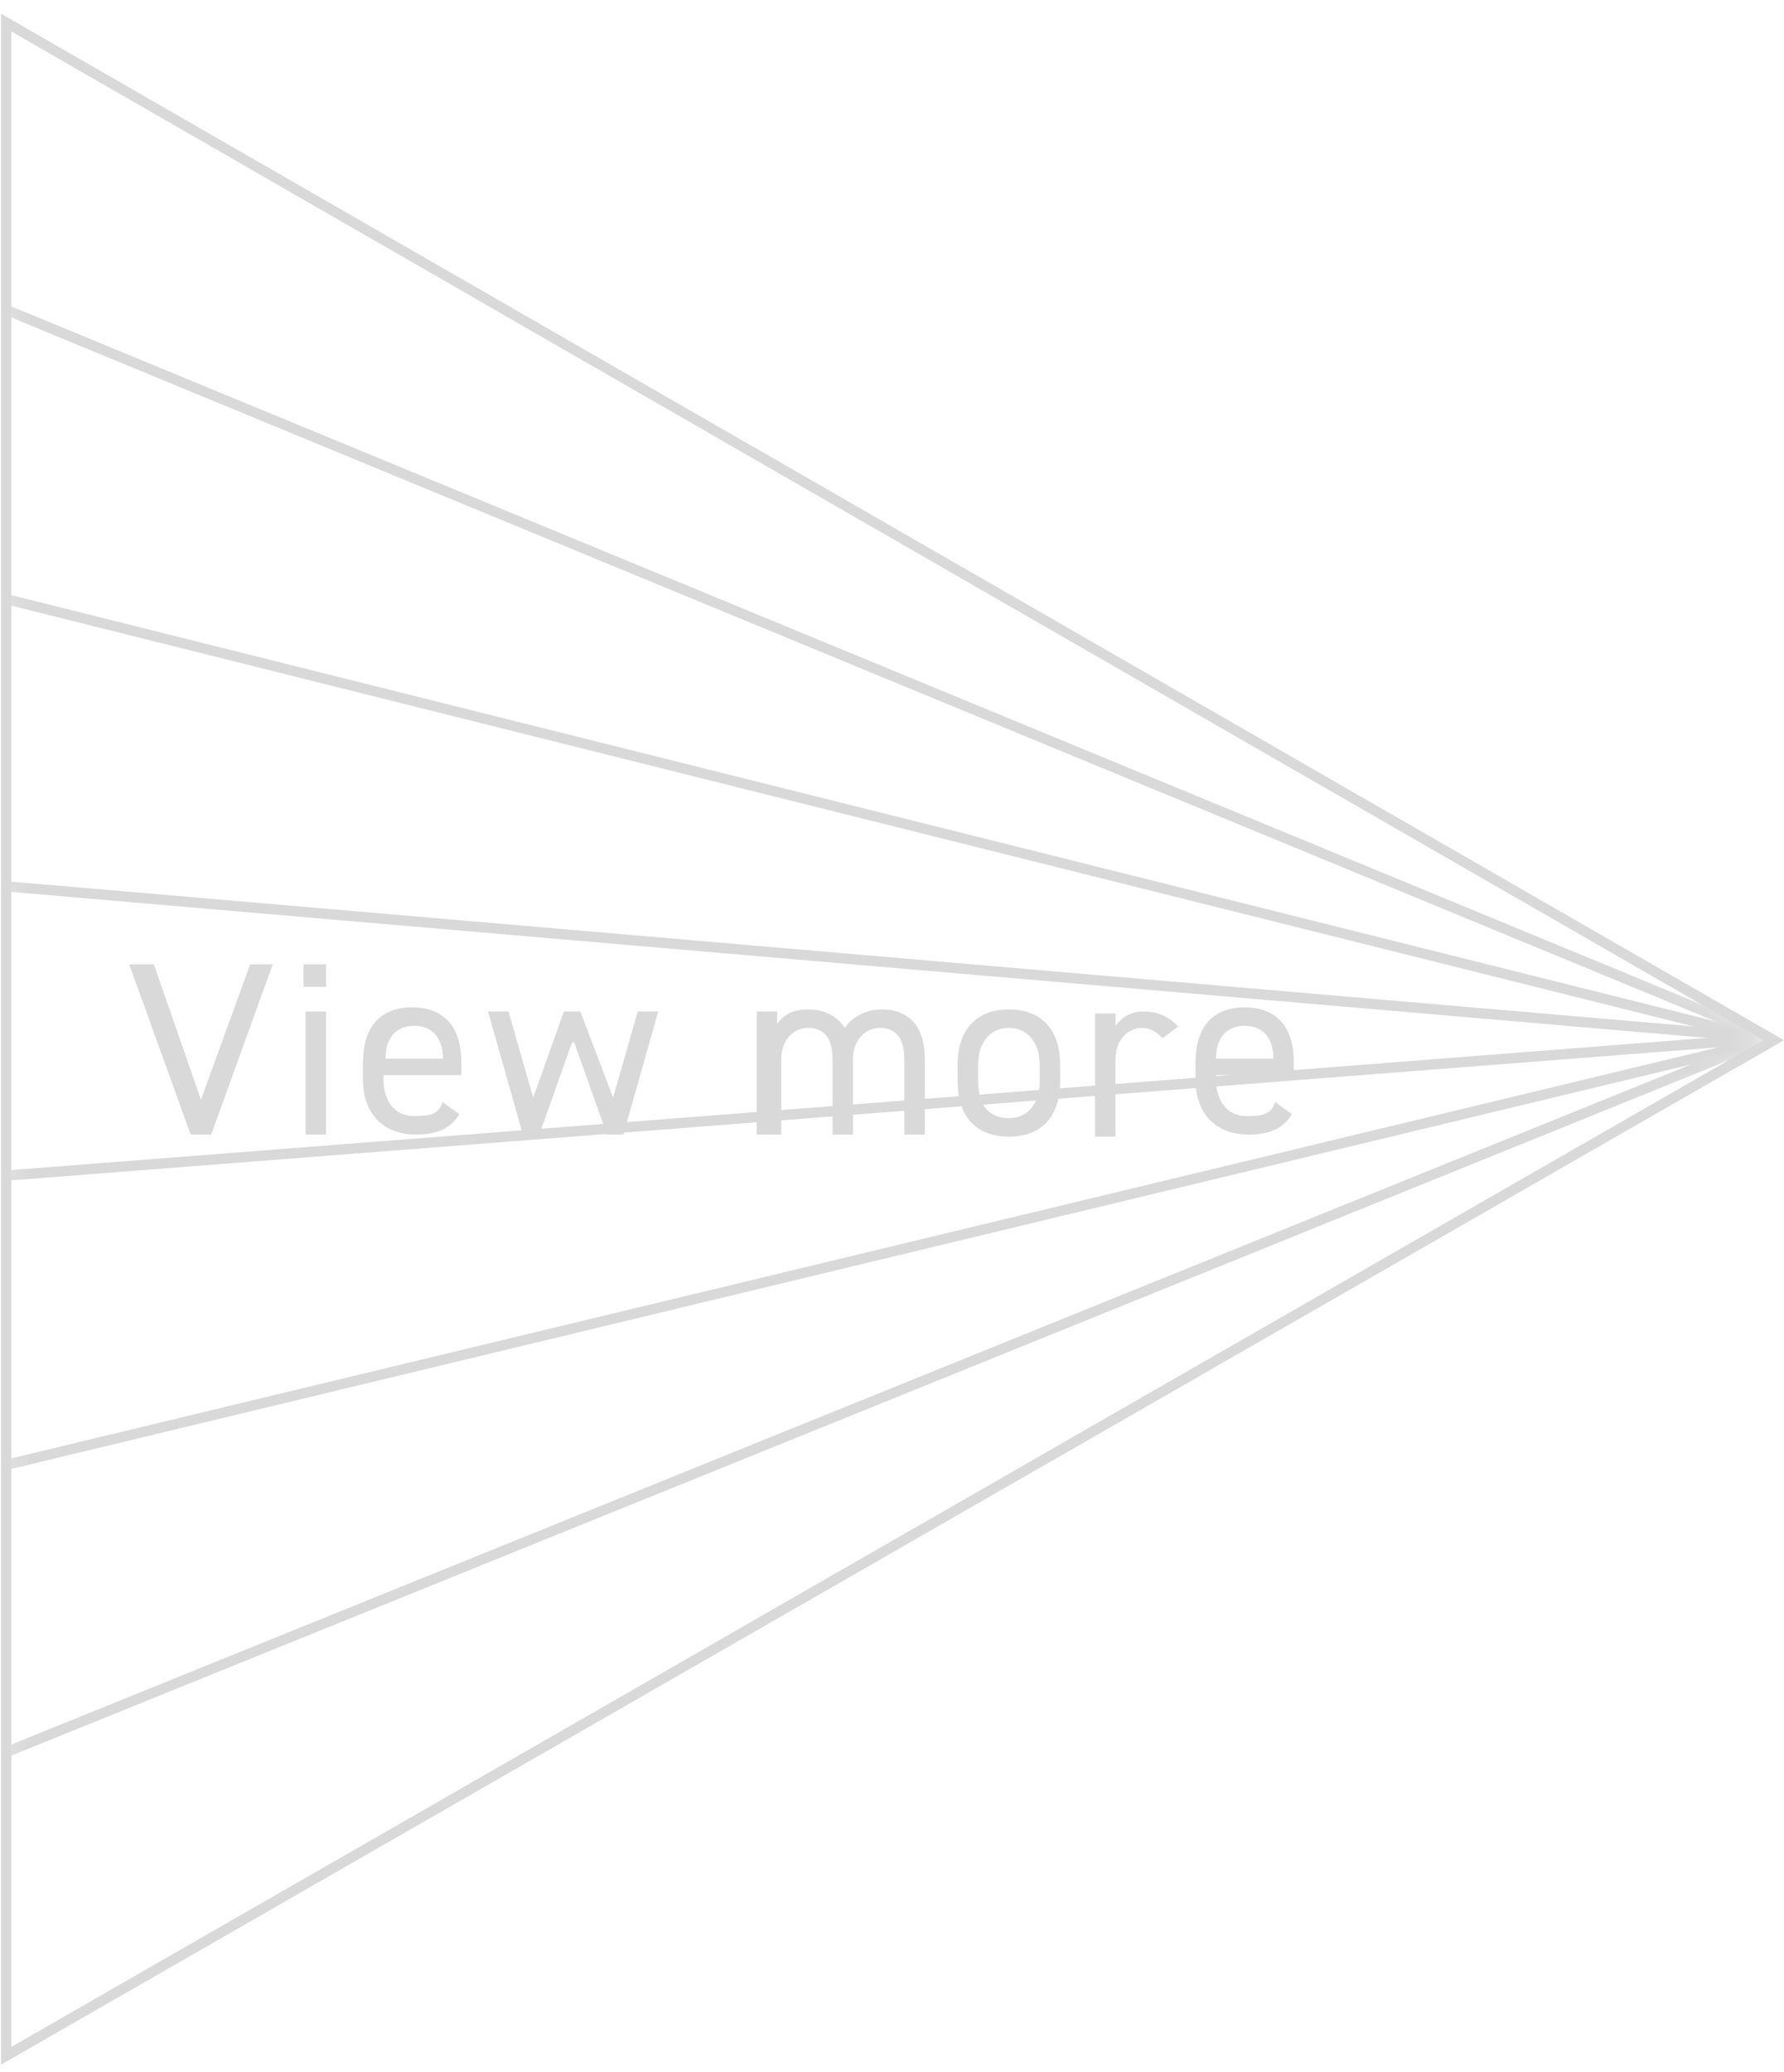 <?xml version="1.0" encoding="UTF-8"?>
<svg xmlns="http://www.w3.org/2000/svg" xmlns:xlink="http://www.w3.org/1999/xlink" version="1.1" viewBox="0 0 87 101">
  <!-- Generator: Adobe Illustrator 29.1.0, SVG Export Plug-In . SVG Version: 2.1.0 Build 142)  -->
  <defs>
    <style>
      .st0 {
        mask: url(#mask);
      }

      .st1 {
        mix-blend-mode: difference;
      }

      .st2, .st3 {
        fill: #d9d9d9;
      }

      .st3 {
        stroke: #fff;
      }

      .st3, .st4 {
        stroke-width: .5px;
      }

      .st5 {
        isolation: isolate;
      }

      .st4 {
        fill: none;
        stroke: #d9d9d9;
      }

      .st6 {
        display: none;
      }
    </style>
    <mask id="mask" x="0" y=".7" width="87" height="100" maskUnits="userSpaceOnUse">
      <g id="mask0_2296_6903">
        <path class="st3" d="M.3,1.1l86.2,49.6L.3,100.2V1.1Z"/>
      </g>
    </mask>
  </defs>
  <g class="st5">
    <g id="_レイヤー_2" data-name="レイヤー_2" class="st6">
      <rect x="-3.8" y="-8.6" width="105.4" height="122.9"/>
    </g>
    <g id="_レイヤー_1" data-name="レイヤー_1">
      <g class="st1">
        <path class="st4" d="M.3,1.1l86.2,49.6L.3,100.2V1.1Z"/>
        <g class="st0">
          <g>
            <path class="st4" d="M.3,15.1l86,35.5"/>
            <path class="st4" d="M.3,29.2l86,21.5"/>
            <path class="st4" d="M.3,43.2l86,7.4"/>
            <path class="st4" d="M.3,57.3l86-6.7"/>
            <path class="st4" d="M.3,71.4l86-20.7"/>
            <path class="st4" d="M.3,85.4l86-34.8"/>
          </g>
        </g>
        <path class="st2" d="M6.4,47h1.1l2.3,6.6,2.4-6.6h1.1l-3,8.3h-1l-3-8.3ZM14.9,55.3v-6h1v6h-1ZM14.8,48.1v-1.1h1.1v1.1h-1.1ZM21.7,53.8l.7.5c-.4.7-1.1,1-2.1,1-1.6,0-2.6-1-2.6-2.7v-.8c0-1.7.8-2.7,2.4-2.7s2.4,1,2.4,2.7v.6h-3.8v.2c0,1,.5,1.8,1.5,1.8s1.2-.2,1.4-.7ZM20.2,50c-.9,0-1.4.6-1.4,1.6h2.8c0-1-.5-1.6-1.4-1.6ZM27.9,50.8l-1.6,4.5h-.8l-1.7-6h1l1.2,4.2,1.5-4.2h.8l1.6,4.2,1.2-4.2h1l-1.7,6h-.8l-1.6-4.5ZM36.9,55.3v-6h1v.6c.3-.4.7-.7,1.5-.7s1.4.3,1.8.9c.4-.6,1.1-.9,1.8-.9,1.3,0,2.1.8,2.1,2.4v3.7h-1v-3.7c0-1.1-.5-1.5-1.2-1.5s-1.3.6-1.3,1.5v3.7h-1v-3.7c0-1.1-.5-1.5-1.2-1.5s-1.3.6-1.3,1.5v3.7h-1ZM51.7,51.9v.8c0,1.6-.8,2.7-2.5,2.7s-2.5-1.1-2.5-2.7v-.8c0-1.7.9-2.7,2.5-2.7s2.5,1,2.5,2.7ZM49.2,54.5c1,0,1.5-.8,1.5-1.8v-.8c0-1.1-.6-1.8-1.5-1.8s-1.5.7-1.5,1.8v.8c0,1,.4,1.8,1.5,1.8ZM57.5,50l-.8.6c-.3-.3-.6-.5-1-.5-.7,0-1.3.6-1.3,1.5v3.8h-1v-6h1v.6c.3-.4.7-.7,1.4-.7s1.3.3,1.7.8ZM62.3,53.8l.7.5c-.4.7-1.1,1-2.1,1-1.6,0-2.6-1-2.6-2.7v-.8c0-1.7.8-2.7,2.4-2.7s2.4,1,2.4,2.7v.6h-3.8v.2c0,1,.5,1.8,1.5,1.8s1.2-.2,1.4-.7ZM60.7,50c-.9,0-1.4.6-1.4,1.6h2.8c0-1-.5-1.6-1.4-1.6Z"/>
      </g>
    </g>
  </g>
</svg>